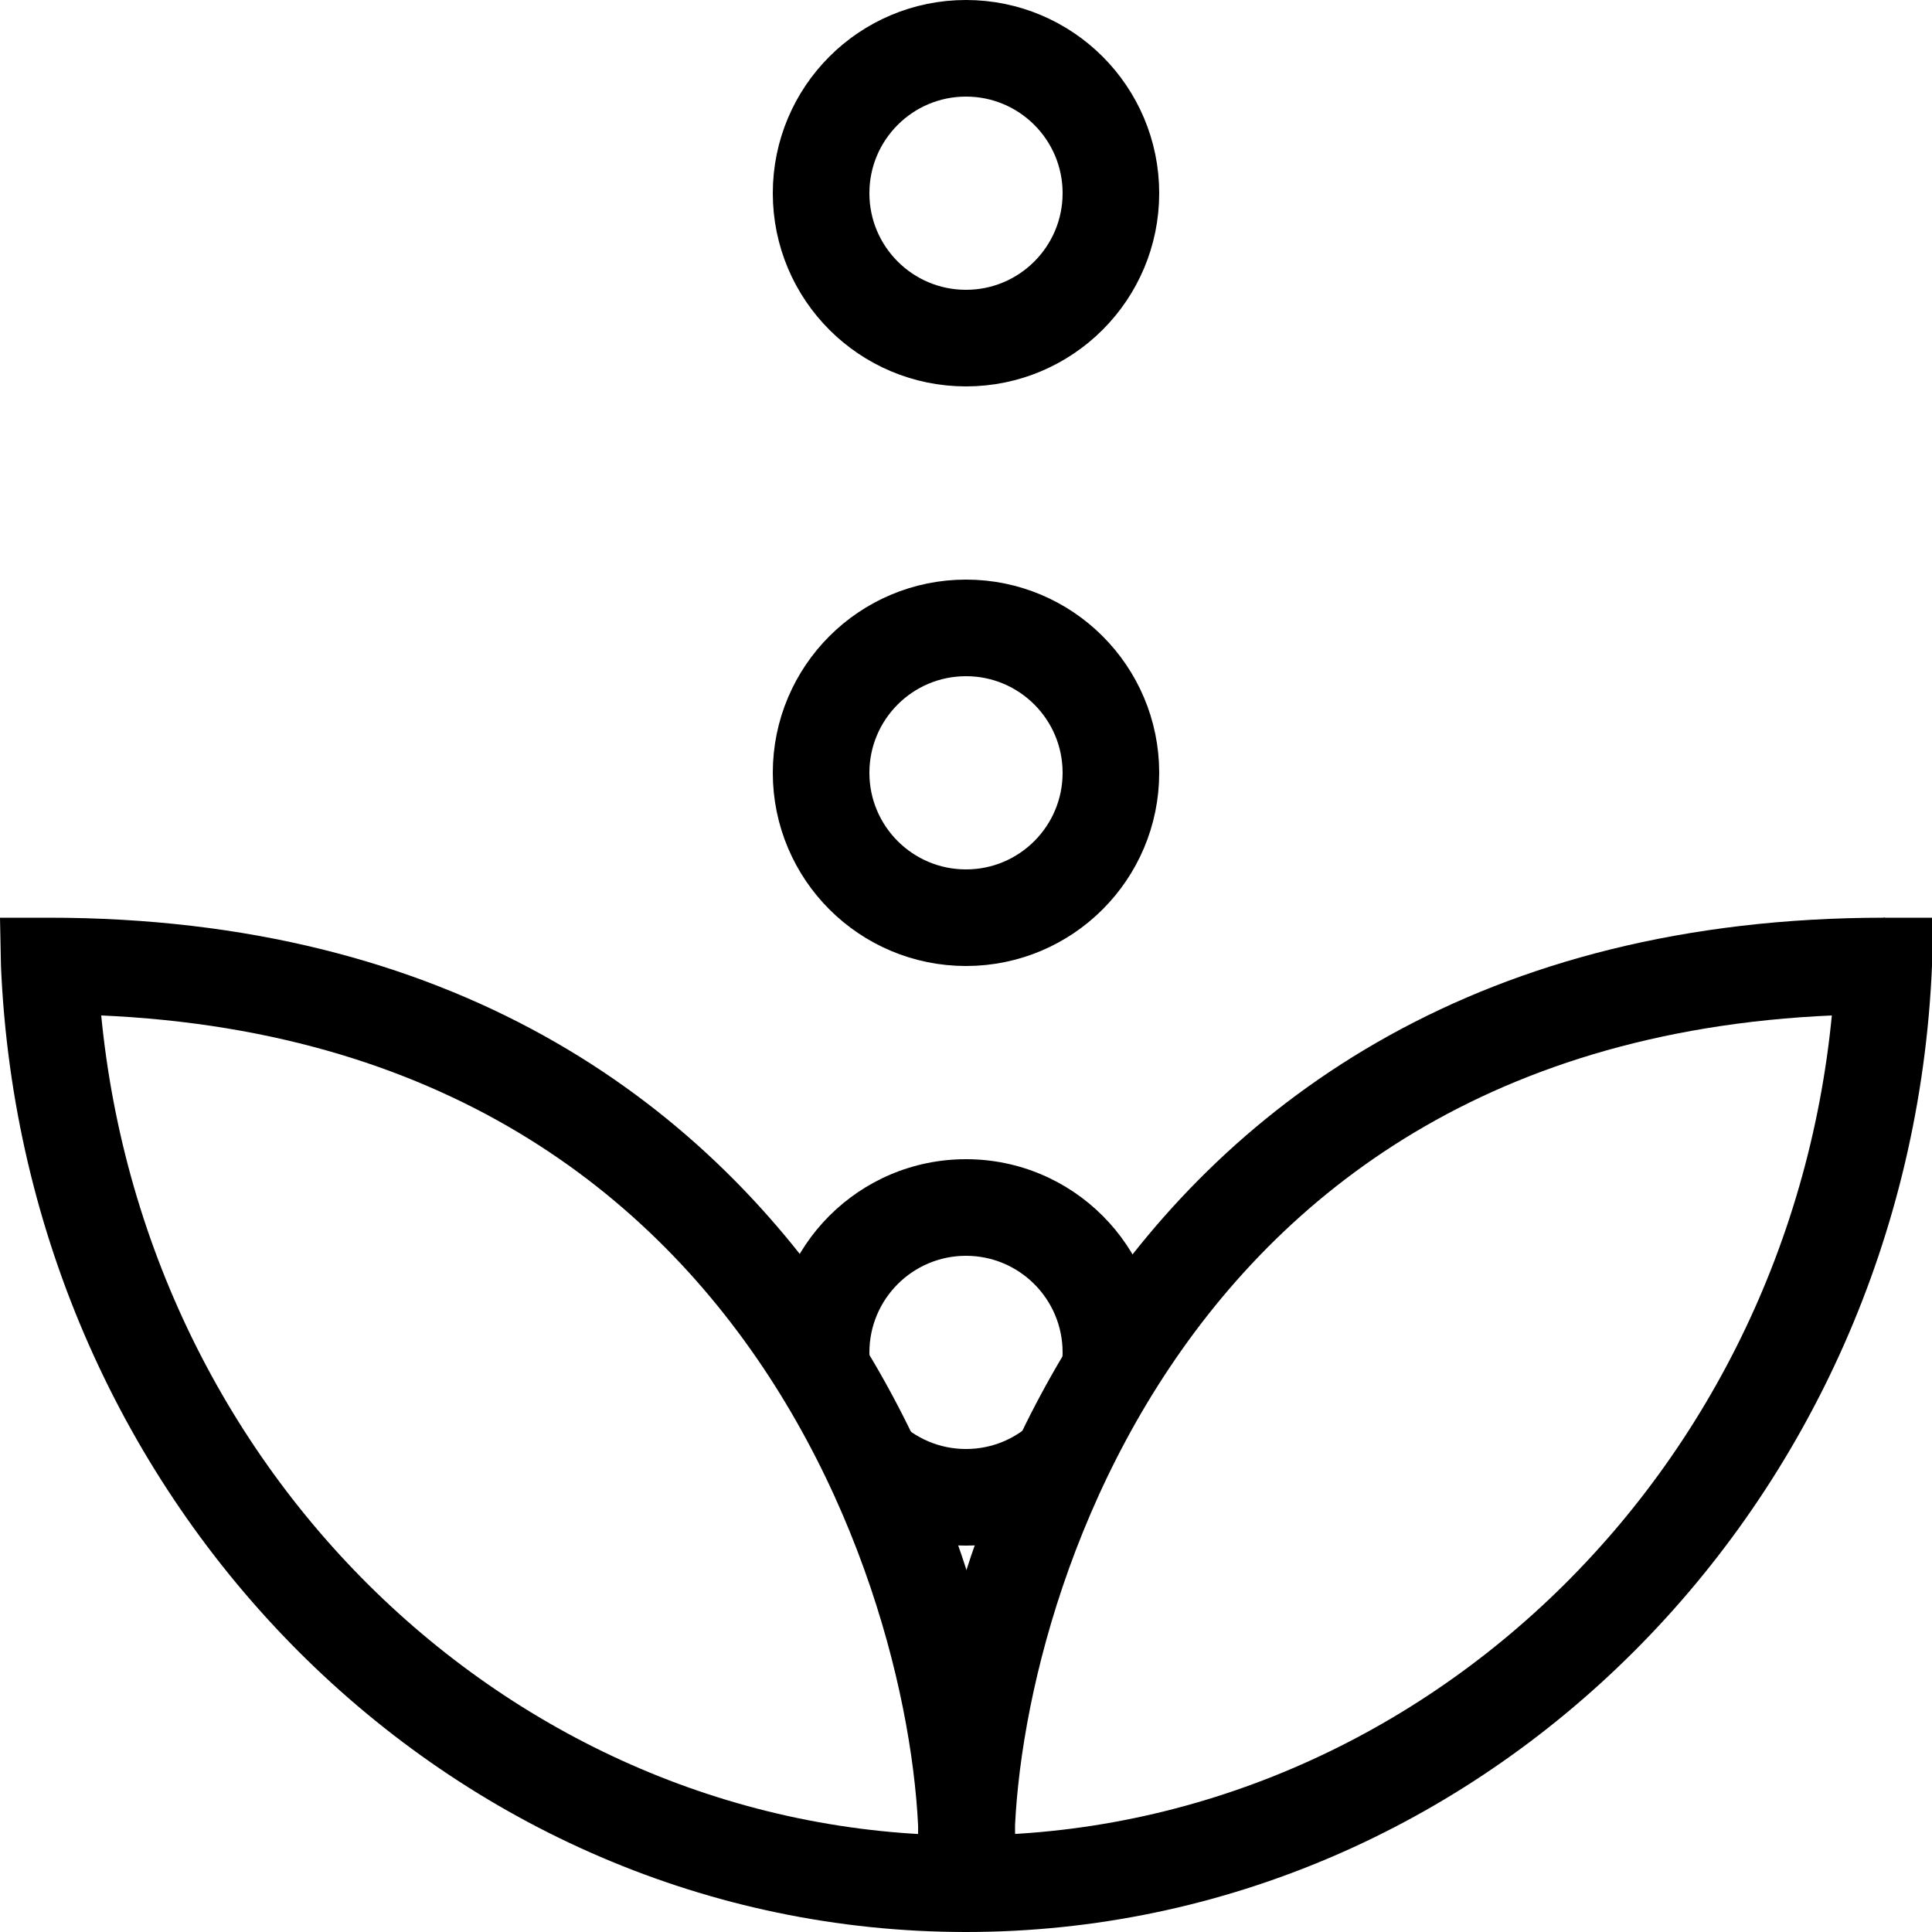 <svg width="20" height="20" viewBox="0 0 20 20" fill="none" xmlns="http://www.w3.org/2000/svg">
<path d="M0.01 10C0.247 15.588 4.656 20 10 20C15.344 20 19.763 15.588 20 10V9.5H19.5L19 10C18.765 15.083 14.743 19 10 19C5.257 19 1.246 15.083 1.011 10L0.5 9.5H0L0.01 10Z" fill="black"/>
<path d="M10 19.5C10.167 17.167 8.5 10 0.5 10" stroke="black"/>
<path d="M10.012 19.5C9.845 17.167 11.5 10 19.512 10" stroke="black"/>
<circle cx="10" cy="8" r="1.5" stroke="black"/>
<path fill-rule="evenodd" clip-rule="evenodd" d="M11 14C11 14.552 10.552 15 10 15C9.448 15 9 14.552 9 14C9 13.448 9.448 13 10 13C10.552 13 11 13.448 11 14ZM11.2 15.6C10.866 15.851 10.45 16 10 16C9.55 16 9.134 15.851 8.8 15.6L8.394 14.789C8.287 14.574 8.157 14.374 8.009 14.192C8.003 14.129 8 14.065 8 14C8 12.895 8.895 12 10 12C11.105 12 12 12.895 12 14C12 14.028 11.999 14.057 11.998 14.085C11.934 14.16 11.877 14.245 11.831 14.338L11.2 15.6Z" fill="black"/>
<circle cx="10" cy="2" r="1.5" stroke="black"/>
</svg>
